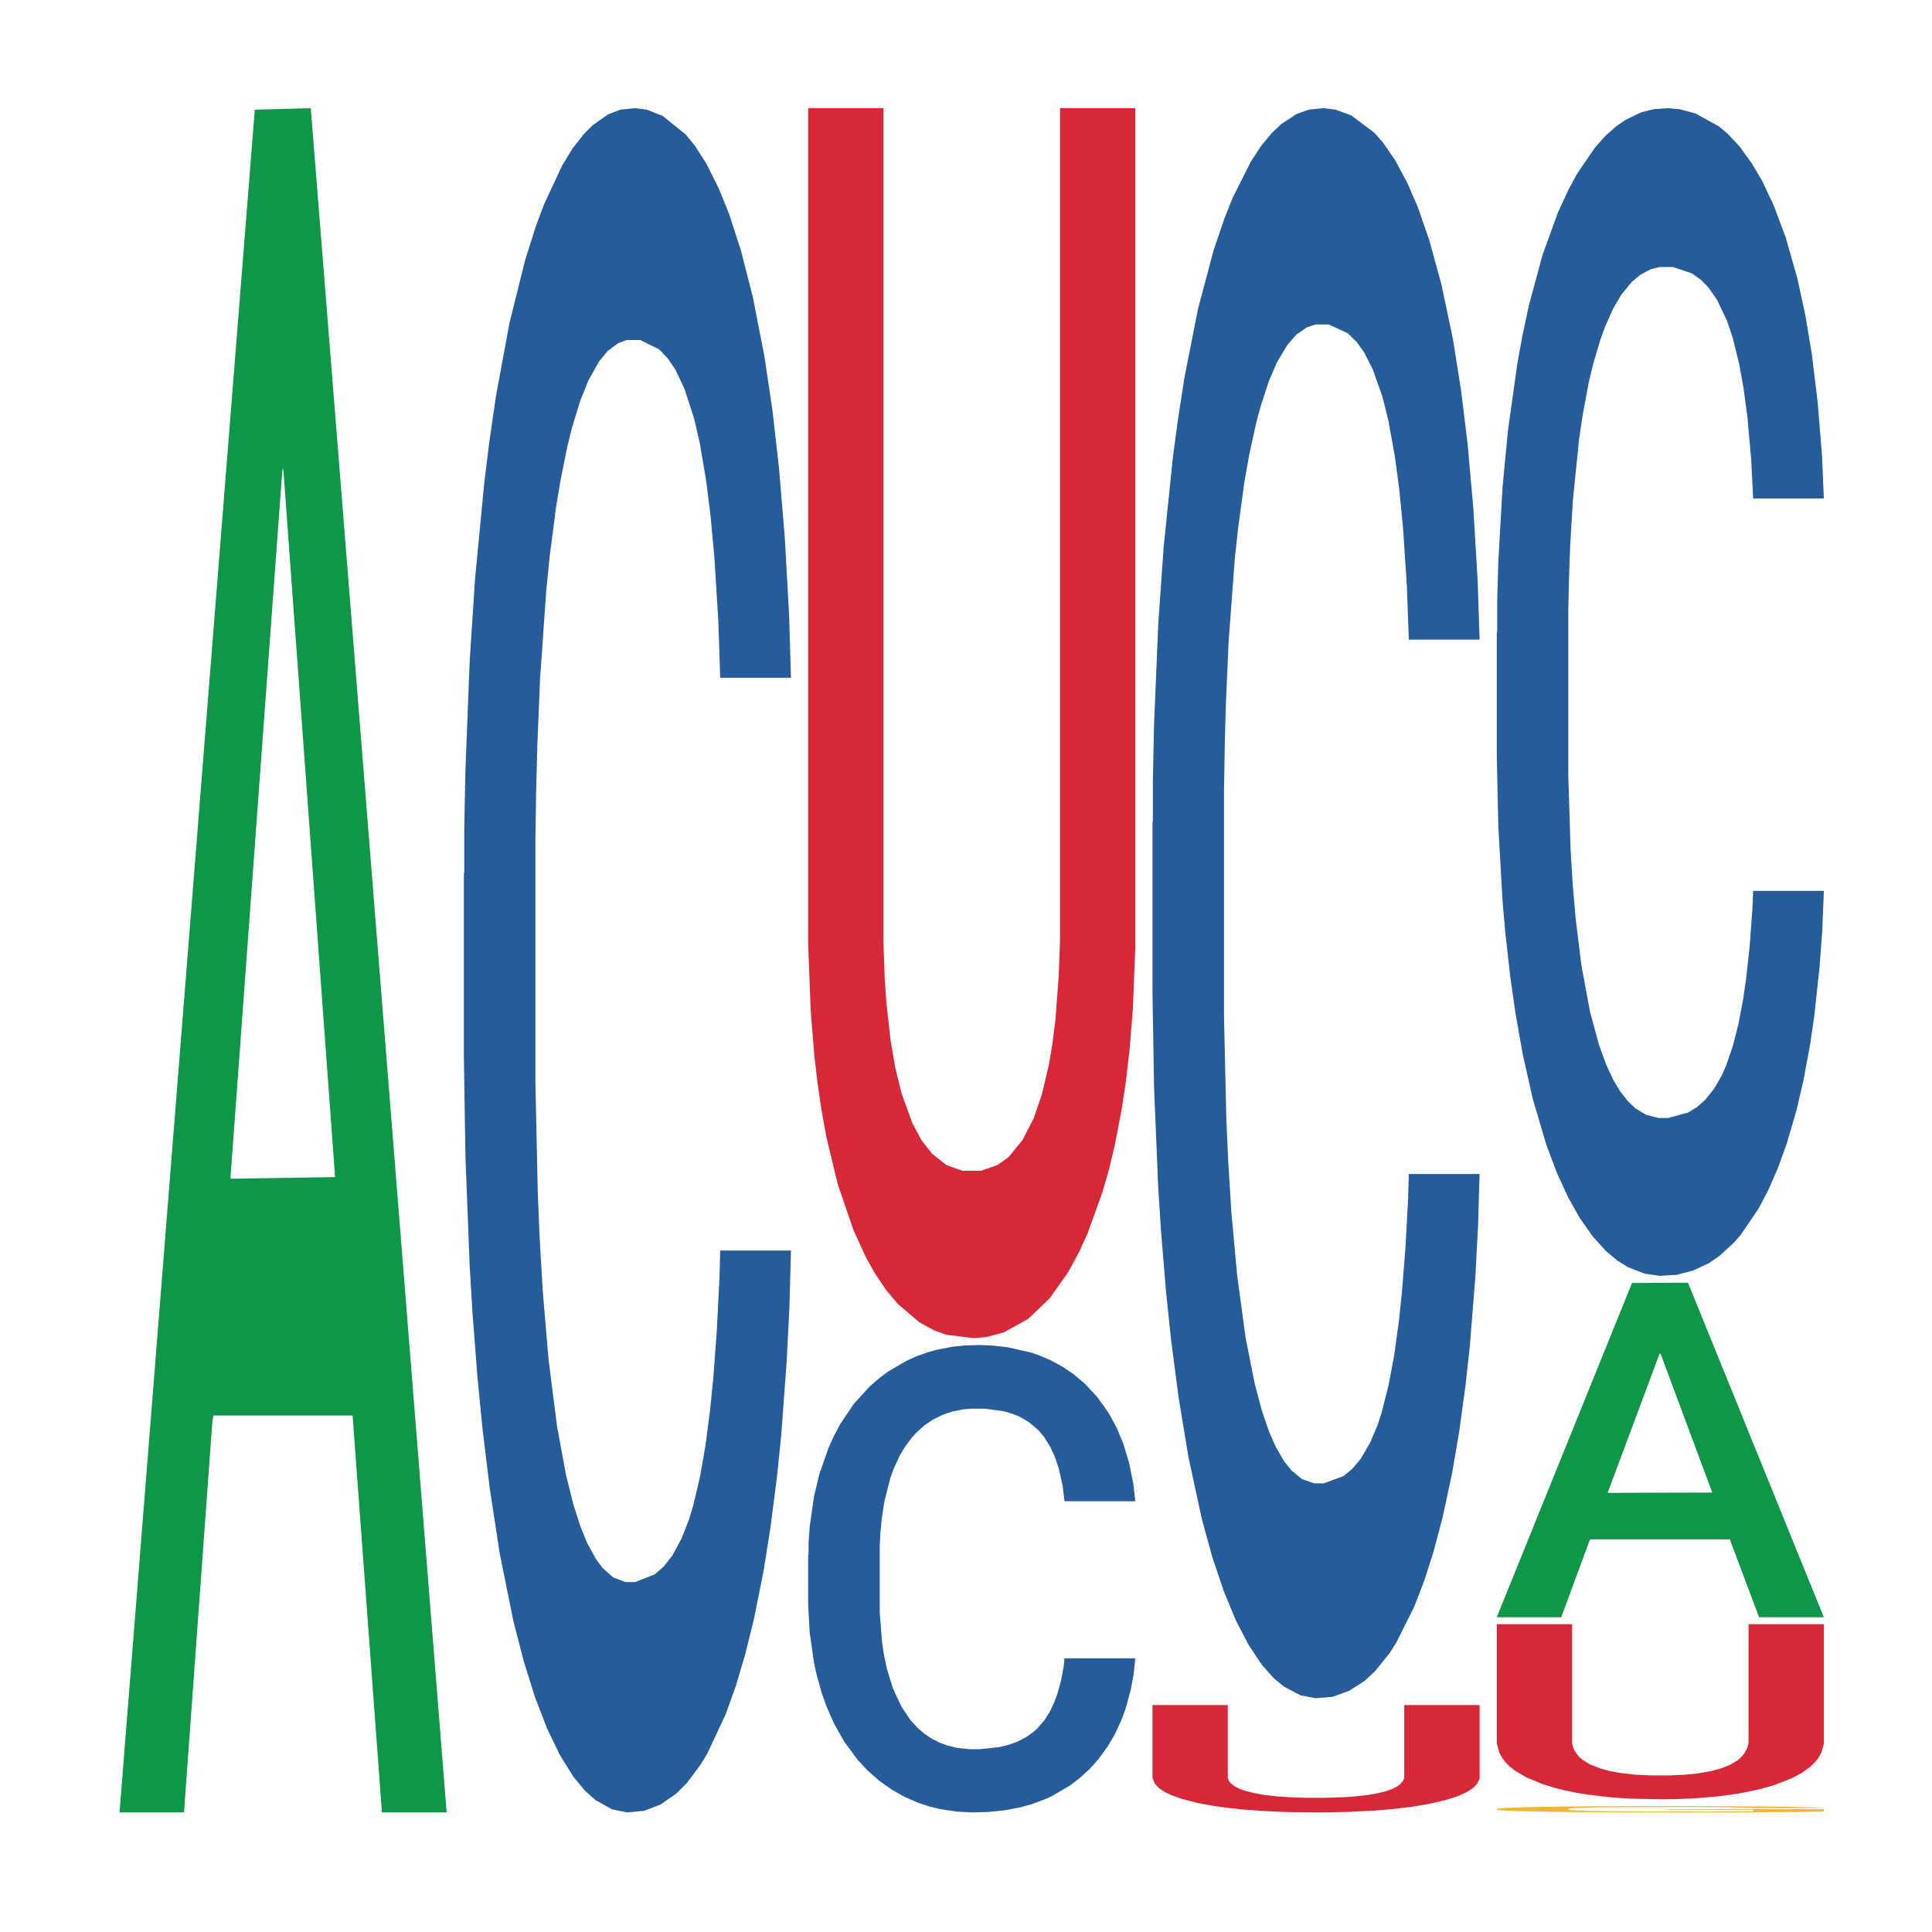 <?xml version='1.0' encoding='UTF-8' ?>
<svg xmlns='http://www.w3.org/2000/svg' xmlns:xlink='http://www.w3.org/1999/xlink' class='svglite' width='504.00pt' height='504.00pt' viewBox='0 0 504.00 504.00'>
<defs>
  <style type='text/css'><![CDATA[
    .svglite line, .svglite polyline, .svglite polygon, .svglite path, .svglite rect, .svglite circle {
      fill: none;
      stroke: #000000;
      stroke-linecap: round;
      stroke-linejoin: round;
      stroke-miterlimit: 10.00;
    }
    .svglite text {
      white-space: pre;
    }
  ]]></style>
</defs>
<rect width='100%' height='100%' style='stroke: none; fill: none;'/>
<defs>
  <clipPath id='cpMC4wMHw1MDQuMDB8MC4wMHw1MDQuMDA='>
    <rect x='0.00' y='0.00' width='504.00' height='504.00' />
  </clipPath>
</defs>
<g clip-path='url(#cpMC4wMHw1MDQuMDB8MC4wMHw1MDQuMDA=)'>
</g>
<defs>
  <clipPath id='cpOC45N3w0OTguMDJ8NS45OHw0OTUuMDM='>
    <rect x='8.97' y='5.98' width='489.06' height='489.06' />
  </clipPath>
</defs>
<g clip-path='url(#cpOC45N3w0OTguMDJ8NS45OHw0OTUuMDM=)'>
<polygon points='31.20,471.97 31.28,471.55 66.47,28.62 81.07,28.21 116.52,472.80 99.63,472.80 91.98,369.27 55.65,369.27 55.39,370.94 48.00,472.80 31.20,472.80 31.20,471.97 60.22,307.49 87.41,307.07 73.95,122.97 73.77,122.14 73.60,123.39 60.14,307.07 60.22,307.49 31.20,471.97 ' style='stroke-width: 1.07; stroke: none; fill: #109648;' />
<polygon points='121.01,227.97 121.11,227.57 121.11,216.20 121.42,200.77 122.53,172.35 123.94,150.83 126.36,125.65 127.67,115.10 129.38,103.32 132.91,84.24 136.95,68.00 139.77,59.07 141.89,53.38 146.63,43.23 149.35,38.76 152.18,35.11 154.60,32.67 158.63,29.83 161.86,28.61 165.59,28.21 168.72,28.61 172.86,30.24 178.91,35.11 181.23,37.95 184.35,42.82 187.58,49.32 190.20,55.82 193.23,65.16 196.36,77.34 199.38,92.77 201.50,106.98 203.21,122.00 204.73,140.27 205.84,160.17 206.34,176.81 187.88,176.81 187.38,161.79 186.37,145.55 185.36,134.59 184.25,125.65 182.54,115.50 181.02,109.01 178.50,101.29 176.18,96.42 174.27,93.58 171.95,91.14 167.01,88.70 163.48,88.70 161.26,89.52 158.53,91.55 156.21,94.39 153.49,99.26 151.37,104.54 149.25,111.44 148.04,116.31 146.23,125.25 145.02,132.56 143.40,145.14 142.50,154.07 140.88,177.22 140.18,194.27 139.87,206.05 139.67,219.04 139.67,282.38 140.28,310.80 140.78,322.98 141.59,336.79 143.10,354.65 145.32,372.11 147.64,384.70 149.56,392.41 151.37,398.10 153.19,402.56 155.41,406.62 157.22,409.06 159.95,411.49 163.17,412.71 165.69,412.71 170.84,410.68 173.16,408.65 175.38,405.81 177.80,401.34 179.71,396.47 180.82,392.82 182.64,385.10 184.05,376.98 185.26,367.64 186.07,359.52 186.98,347.34 187.68,333.54 187.88,326.23 206.34,326.23 205.94,340.85 205.23,355.06 203.82,374.14 202.71,385.10 200.99,398.50 199.18,409.87 196.66,422.46 194.34,431.80 191.92,439.92 189.30,447.22 184.55,457.37 182.84,460.22 179.21,465.09 176.39,467.93 172.25,470.77 168.01,472.40 163.58,472.80 159.64,471.99 155.31,469.56 152.58,467.12 149.56,463.47 146.03,457.78 142.70,450.88 139.57,442.76 136.65,433.42 133.92,422.86 130.39,405.40 127.77,388.35 125.85,372.52 124.54,359.12 123.23,342.06 122.53,330.29 121.42,301.87 121.01,275.48 121.01,227.97 ' style='stroke-width: 1.07; stroke: none; fill: #255C99;' />
<polygon points='210.83,405.66 210.93,405.55 210.93,402.43 211.23,398.20 212.34,390.41 213.76,384.50 216.18,377.60 217.49,374.71 219.20,371.48 222.73,366.24 226.77,361.79 229.59,359.34 231.71,357.78 236.45,355.00 239.17,353.77 242.00,352.77 244.42,352.10 248.45,351.32 251.68,350.99 255.41,350.88 258.54,350.99 262.67,351.43 268.72,352.77 271.04,353.55 274.17,354.89 277.40,356.67 280.02,358.45 283.05,361.01 286.17,364.35 289.20,368.58 291.32,372.48 293.03,376.60 294.54,381.61 295.65,387.07 296.16,391.63 277.70,391.63 277.20,387.51 276.19,383.06 275.18,380.05 274.07,377.60 272.35,374.82 270.84,373.04 268.32,370.92 266.00,369.58 264.08,368.80 261.76,368.14 256.82,367.47 253.29,367.47 251.07,367.69 248.35,368.25 246.03,369.03 243.31,370.36 241.19,371.81 239.07,373.70 237.86,375.04 236.05,377.49 234.84,379.49 233.22,382.95 232.31,385.40 230.70,391.74 229.99,396.42 229.69,399.65 229.49,403.21 229.49,420.58 230.10,428.38 230.60,431.72 231.41,435.50 232.92,440.40 235.14,445.19 237.46,448.64 239.37,450.76 241.19,452.32 243.01,453.54 245.22,454.65 247.04,455.32 249.76,455.99 252.99,456.32 255.51,456.32 260.66,455.77 262.98,455.21 265.19,454.43 267.61,453.21 269.53,451.87 270.64,450.87 272.46,448.75 273.87,446.53 275.08,443.96 275.89,441.74 276.79,438.40 277.50,434.61 277.70,432.61 296.16,432.61 295.75,436.62 295.05,440.51 293.64,445.75 292.53,448.75 290.81,452.43 289.00,455.54 286.48,459.00 284.16,461.56 281.73,463.78 279.11,465.79 274.37,468.57 272.66,469.35 269.03,470.69 266.20,471.47 262.07,472.25 257.83,472.69 253.39,472.80 249.46,472.58 245.12,471.91 242.40,471.24 239.37,470.24 235.84,468.68 232.52,466.79 229.39,464.56 226.46,462.00 223.74,459.11 220.21,454.32 217.59,449.64 215.67,445.30 214.36,441.63 213.05,436.95 212.34,433.72 211.23,425.93 210.83,418.69 210.83,405.66 ' style='stroke-width: 1.07; stroke: none; fill: #255C99;' />
<polygon points='210.83,28.21 230.47,28.21 230.47,245.99 230.79,255.20 231.22,261.44 232.30,271.25 233.58,278.68 235.19,285.21 237.99,292.94 240.35,297.39 243.14,300.96 246.89,303.93 251.08,305.42 255.91,305.42 260.20,303.93 263.10,301.85 266.75,297.39 269.65,291.75 271.79,285.51 273.62,277.78 274.48,272.73 275.34,265.90 276.19,254.61 276.52,245.70 276.52,28.21 296.16,28.21 296.16,247.48 295.51,263.52 294.66,273.92 293.69,282.24 292.72,288.78 290.79,298.88 289.29,305.12 287.57,311.06 283.71,321.76 281.56,326.51 278.66,331.86 273.83,338.69 268.25,344.04 261.81,347.61 257.30,348.79 254.08,349.09 246.89,348.20 243.57,347.01 239.81,344.93 234.23,340.18 231.22,336.61 228.22,332.16 225.75,327.70 222.64,320.87 218.56,308.98 215.55,296.50 214.27,289.37 213.19,281.94 212.44,275.41 211.48,263.52 210.83,246.29 210.83,28.50 210.83,28.21 ' style='stroke-width: 1.07; stroke: none; fill: #D62839;' />
<polygon points='300.65,214.59 300.75,214.21 300.75,203.60 301.05,189.21 302.16,162.69 303.57,142.61 305.99,119.13 307.31,109.28 309.02,98.29 312.55,80.49 316.58,65.33 319.41,57.00 321.53,51.69 326.27,42.22 328.99,38.06 331.81,34.65 334.23,32.37 338.27,29.72 341.50,28.59 345.23,28.21 348.35,28.59 352.49,30.10 358.54,34.65 360.86,37.30 363.99,41.85 367.22,47.91 369.84,53.97 372.86,62.68 375.99,74.05 379.02,88.44 381.13,101.70 382.85,115.72 384.36,132.76 385.47,151.33 385.98,166.86 367.52,166.86 367.01,152.84 366.01,137.69 365.00,127.46 363.89,119.13 362.17,109.65 360.66,103.59 358.14,96.40 355.82,91.85 353.90,89.20 351.58,86.93 346.64,84.65 343.11,84.65 340.89,85.41 338.17,87.30 335.85,89.96 333.13,94.50 331.01,99.43 328.89,105.87 327.68,110.41 325.86,118.75 324.65,125.57 323.04,137.31 322.13,145.64 320.52,167.24 319.81,183.15 319.51,194.13 319.31,206.25 319.31,265.35 319.91,291.87 320.42,303.23 321.22,316.11 322.74,332.78 324.96,349.07 327.28,360.81 329.19,368.01 331.01,373.32 332.82,377.48 335.04,381.27 336.86,383.54 339.58,385.82 342.81,386.95 345.33,386.95 350.47,385.06 352.79,383.16 355.01,380.51 357.43,376.35 359.35,371.80 360.46,368.39 362.27,361.19 363.69,353.62 364.90,344.90 365.70,337.33 366.61,325.96 367.32,313.08 367.52,306.26 385.98,306.26 385.57,319.90 384.87,333.16 383.45,350.96 382.34,361.19 380.63,373.69 378.81,384.30 376.29,396.04 373.97,404.76 371.55,412.33 368.93,419.15 364.19,428.62 362.48,431.28 358.84,435.82 356.02,438.47 351.88,441.12 347.65,442.64 343.21,443.02 339.28,442.26 334.94,439.99 332.22,437.72 329.19,434.31 325.66,429.00 322.33,422.56 319.21,414.99 316.28,406.27 313.56,396.42 310.03,380.13 307.41,364.22 305.49,349.45 304.18,336.95 302.87,321.04 302.16,310.05 301.05,283.53 300.65,258.91 300.65,214.59 ' style='stroke-width: 1.07; stroke: none; fill: #255C99;' />
<polygon points='300.65,444.80 320.29,444.80 320.29,463.81 320.61,464.61 321.04,465.16 322.11,466.01 323.40,466.66 325.01,467.23 327.80,467.90 330.16,468.29 332.95,468.60 336.71,468.86 340.90,468.99 345.73,468.99 350.02,468.86 352.92,468.68 356.57,468.29 359.46,467.80 361.61,467.26 363.44,466.58 364.29,466.14 365.15,465.54 366.01,464.56 366.33,463.78 366.33,444.80 385.98,444.80 385.98,463.94 385.33,465.34 384.47,466.24 383.51,466.97 382.54,467.54 380.61,468.42 379.11,468.97 377.39,469.49 373.52,470.42 371.38,470.83 368.48,471.30 363.65,471.90 358.07,472.36 351.63,472.67 347.12,472.78 343.90,472.80 336.71,472.73 333.38,472.62 329.63,472.44 324.05,472.03 321.04,471.71 318.04,471.33 315.57,470.94 312.45,470.34 308.38,469.30 305.37,468.22 304.08,467.59 303.01,466.94 302.26,466.37 301.29,465.34 300.65,463.83 300.65,444.83 300.65,444.80 ' style='stroke-width: 1.07; stroke: none; fill: #D62839;' />
<polygon points='390.47,421.74 390.55,421.66 425.74,334.69 440.34,334.61 475.79,421.90 458.90,421.90 451.25,401.58 414.92,401.58 414.66,401.90 407.27,421.90 390.47,421.90 390.47,421.74 419.49,389.44 446.68,389.36 433.22,353.22 433.04,353.05 432.87,353.30 419.41,389.36 419.49,389.44 390.47,421.74 ' style='stroke-width: 1.07; stroke: none; fill: #109648;' />
<polygon points='390.47,165.08 390.57,164.80 390.57,157.01 390.87,146.44 391.98,126.97 393.39,112.22 395.81,94.97 397.12,87.74 398.84,79.67 402.37,66.60 406.40,55.47 409.23,49.35 411.34,45.46 416.08,38.50 418.81,35.44 421.63,32.94 424.05,31.27 428.09,29.32 431.31,28.49 435.05,28.21 438.17,28.49 442.31,29.60 448.36,32.94 450.68,34.88 453.81,38.22 457.03,42.67 459.66,47.12 462.68,53.52 465.81,61.87 468.83,72.44 470.95,82.18 472.67,92.47 474.18,104.99 475.29,118.62 475.79,130.03 457.34,130.03 456.83,119.73 455.82,108.60 454.81,101.09 453.70,94.97 451.99,88.02 450.48,83.57 447.96,78.28 445.64,74.94 443.72,73.00 441.40,71.33 436.46,69.66 432.93,69.66 430.71,70.21 427.99,71.61 425.67,73.55 422.94,76.89 420.82,80.51 418.71,85.24 417.50,88.57 415.68,94.70 414.47,99.70 412.86,108.33 411.95,114.45 410.34,130.30 409.63,141.99 409.33,150.06 409.12,158.96 409.12,202.36 409.73,221.83 410.23,230.17 411.04,239.63 412.55,251.87 414.77,263.84 417.09,272.46 419.01,277.74 420.82,281.64 422.64,284.70 424.86,287.48 426.67,289.15 429.40,290.82 432.63,291.65 435.15,291.65 440.29,290.26 442.61,288.87 444.83,286.93 447.25,283.86 449.17,280.53 450.28,278.02 452.09,272.74 453.50,267.17 454.71,260.78 455.52,255.21 456.43,246.87 457.13,237.41 457.34,232.40 475.79,232.40 475.39,242.41 474.68,252.15 473.27,265.23 472.16,272.74 470.45,281.92 468.63,289.71 466.11,298.33 463.79,304.73 461.37,310.29 458.75,315.30 454.01,322.26 452.29,324.20 448.66,327.54 445.84,329.49 441.70,331.44 437.47,332.55 433.03,332.83 429.09,332.27 424.76,330.60 422.03,328.93 419.01,326.43 415.48,322.53 412.15,317.80 409.02,312.24 406.10,305.84 403.38,298.61 399.85,286.65 397.22,274.96 395.31,264.11 394.00,254.93 392.68,243.25 391.98,235.18 390.87,215.71 390.47,197.63 390.47,165.08 ' style='stroke-width: 1.07; stroke: none; fill: #255C99;' />
<polygon points='390.47,471.92 390.57,471.92 390.57,471.87 390.77,471.82 391.78,471.71 393.29,471.62 394.39,471.57 395.50,471.53 396.81,471.49 398.42,471.44 401.35,471.38 403.16,471.35 405.38,471.32 409.41,471.27 412.33,471.24 415.35,471.22 420.28,471.20 423.51,471.18 426.93,471.17 431.06,471.17 434.19,471.17 441.04,471.17 446.88,471.18 449.70,471.20 453.33,471.21 455.24,471.23 458.36,471.25 461.59,471.28 463.80,471.31 467.13,471.36 469.65,471.41 471.96,471.47 473.17,471.52 474.08,471.56 474.89,471.60 475.69,471.68 457.56,471.68 456.85,471.62 455.75,471.57 454.13,471.53 452.72,471.50 450.31,471.46 448.09,471.43 445.77,471.42 442.95,471.40 440.74,471.39 437.61,471.39 431.47,471.39 427.34,471.40 424.52,471.42 422.70,471.43 421.09,471.44 419.28,471.47 417.16,471.50 415.65,471.53 414.14,471.56 412.93,471.60 411.82,471.64 410.92,471.68 410.21,471.73 409.61,471.79 409.10,471.88 409.10,472.09 409.30,472.13 409.81,472.19 410.41,472.24 411.42,472.30 412.33,472.33 414.04,472.39 415.95,472.43 417.46,472.46 418.98,472.48 421.59,472.52 424.52,472.54 427.03,472.56 430.46,472.58 432.78,472.58 434.79,472.58 439.73,472.58 443.25,472.58 447.18,472.57 450.20,472.56 452.72,472.54 455.54,472.51 457.36,472.49 457.36,472.17 435.19,472.17 435.19,471.97 475.79,471.97 475.79,472.58 474.08,472.61 472.17,472.63 470.15,472.66 467.13,472.69 463.50,472.72 460.28,472.74 456.85,472.76 452.82,472.78 447.59,472.79 444.36,472.80 440.33,472.80 435.60,472.80 431.47,472.80 427.44,472.79 423.21,472.78 419.08,472.76 415.95,472.74 412.83,472.72 409.51,472.69 406.89,472.66 404.87,472.63 402.66,472.59 400.24,472.55 398.42,472.51 396.81,472.47 395.10,472.41 393.89,472.37 392.68,472.31 391.98,472.27 391.17,472.20 390.57,472.10 390.47,471.92 ' style='stroke-width: 1.07; stroke: none; fill: #F7B32B;' />
<polygon points='390.47,423.69 410.11,423.69 410.11,454.70 410.43,456.01 410.86,456.90 411.93,458.30 413.22,459.35 414.83,460.28 417.62,461.38 419.98,462.02 422.77,462.53 426.53,462.95 430.71,463.16 435.54,463.16 439.84,462.95 442.74,462.65 446.38,462.02 449.28,461.22 451.43,460.33 453.25,459.23 454.11,458.51 454.97,457.53 455.83,455.93 456.15,454.66 456.15,423.69 475.79,423.69 475.79,454.91 475.15,457.20 474.29,458.68 473.32,459.86 472.36,460.79 470.43,462.23 468.92,463.12 467.21,463.97 463.34,465.49 461.20,466.17 458.30,466.93 453.47,467.90 447.89,468.66 441.45,469.17 436.94,469.34 433.72,469.38 426.53,469.25 423.20,469.09 419.44,468.79 413.86,468.11 410.86,467.60 407.85,466.97 405.38,466.34 402.27,465.36 398.19,463.67 395.19,461.89 393.90,460.88 392.83,459.82 392.08,458.89 391.11,457.20 390.47,454.74 390.47,423.73 390.47,423.69 ' style='stroke-width: 1.07; stroke: none; fill: #D62839;' />
</g>
<g clip-path='url(#cpMC4wMHw1MDQuMDB8MC4wMHw1MDQuMDA=)'>
</g>
</svg>
